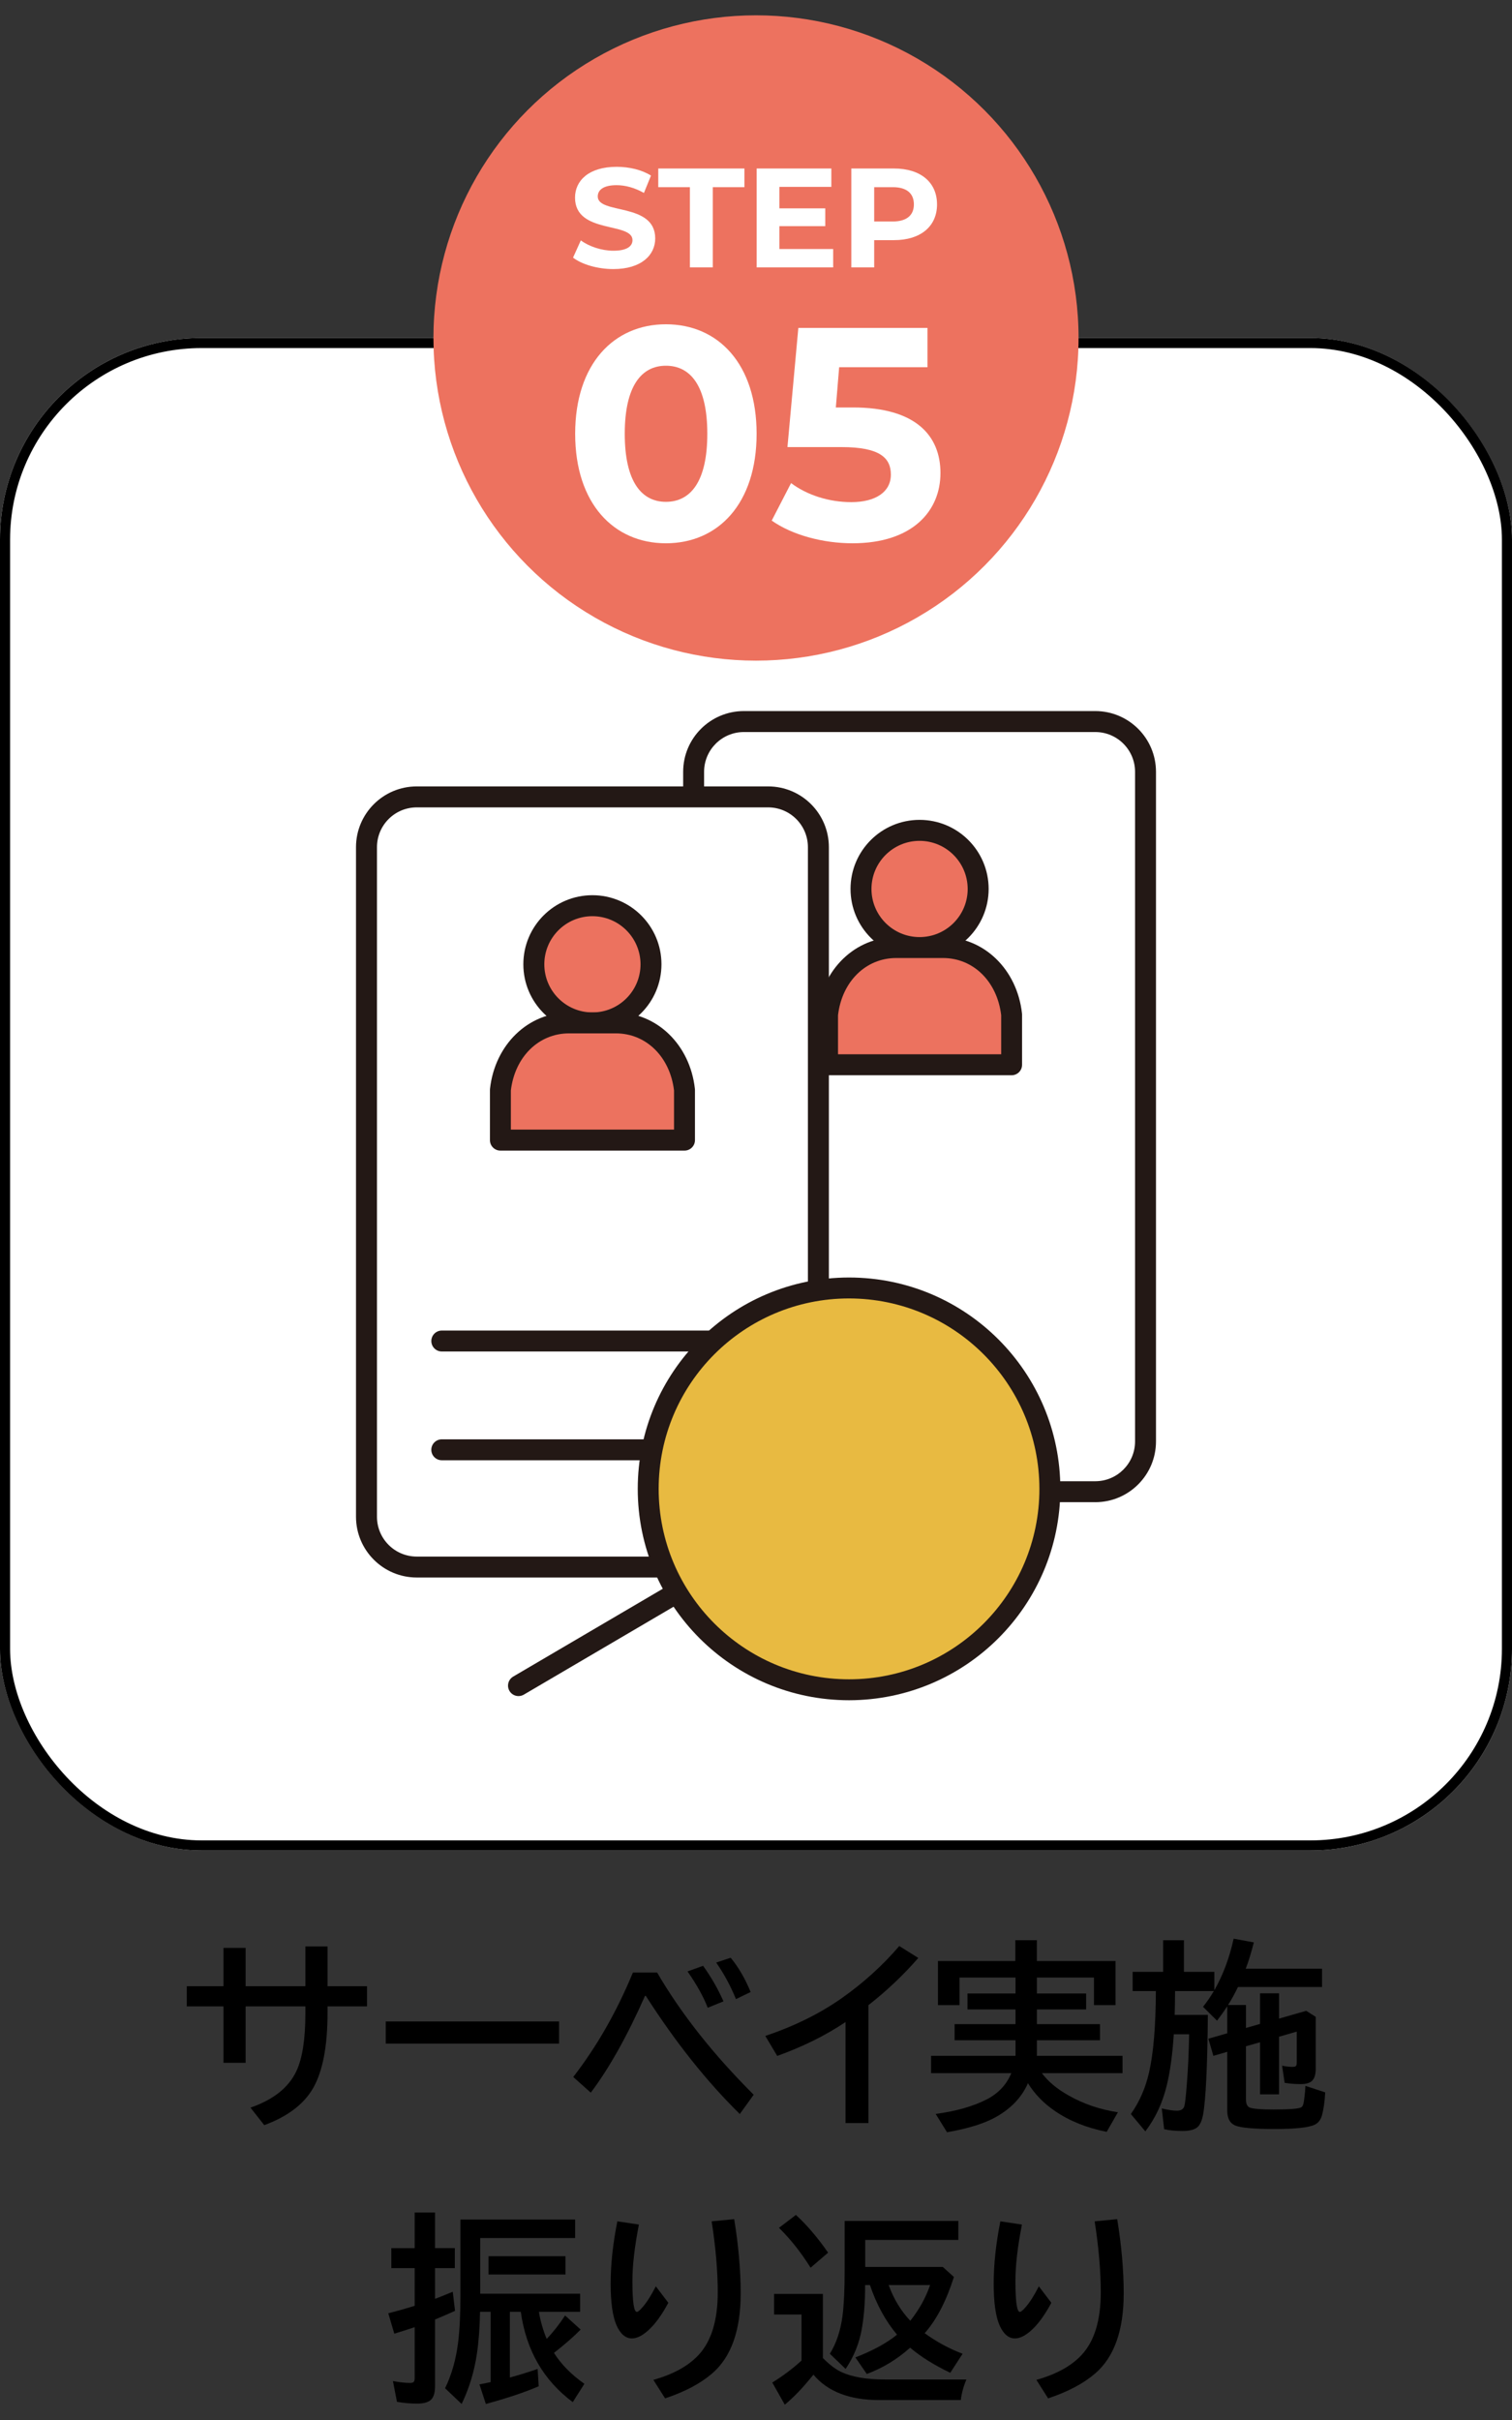 <?xml version="1.0" encoding="UTF-8"?>
<svg id="_レイヤー_1" xmlns="http://www.w3.org/2000/svg" xmlns:xlink="http://www.w3.org/1999/xlink" version="1.1" viewBox="0 0 150 240">
  <rect x="0" y="0" width="150" height="240" fill="#333333" stroke="none"/>
  <!-- Generator: Adobe Illustrator 29.3.1, SVG Export Plug-In . SVG Version: 2.1.0 Build 151)  -->
  <defs>
    <style>
      .st0, .st1 {
        fill: none;
      }

      .st2 {
        fill: #e8ba41;
      }

      .st3 {
        isolation: isolate;
      }

      .st4 {
        fill: #231815;
      }

      .st5 {
        fill: #fff;
      }

      .st6 {
        fill: #ec725f;
      }

      .st7 {
        fill: #ed725f;
      }

      .st1 {
        stroke: #000;
      }

      .st8 {
        clip-path: url(#clippath);
      }
    </style>
    <clipPath id="clippath">
      <rect class="st0" x="25" y="70.519" width="100" height="100"/>
    </clipPath>
  </defs>
  <g id="_長方形_283" data-name="長方形_283">
    <rect class="st5" y="33.519" width="150" height="150" rx="20" ry="20"/>
    <rect class="st1" x=".5" y="34.019" width="149" height="149" rx="19.5" ry="19.5"/>
  </g>
  <g>
    <g class="st3">
      <path d="M30.298,193.034h2.197v3.945h3.916v2.002h-3.916v.615c0,3.32-.475,5.813-1.426,7.48-.918,1.602-2.535,2.829-4.854,3.682l-1.367-1.738c2.266-.781,3.783-1.985,4.551-3.613.6-1.257.898-3.184.898-5.781v-.645h-5.928v5.596h-2.197v-5.596h-3.643v-2.002h3.643v-3.799h2.197v3.799h5.928v-3.945Z"/>
      <path d="M38.267,200.476h17.197v2.197h-17.197v-2.197Z"/>
      <path d="M56.87,205.983c2.351-3.04,4.323-6.494,5.918-10.361h2.402c2.377,4.082,5.57,8.122,9.58,12.119l-1.377,1.914c-3.281-3.223-6.39-7.129-9.326-11.719h-.078c-1.764,3.984-3.558,7.185-5.381,9.6l-1.738-1.553ZM70.21,199.118c-.416-1.087-1.084-2.288-2.002-3.604l1.543-.557c.814,1.133,1.488,2.308,2.021,3.525l-1.562.635ZM73.013,198.259c-.553-1.341-1.207-2.549-1.963-3.623l1.436-.479c.762.911,1.423,2.044,1.982,3.398l-1.455.703Z"/>
      <path d="M83.882,210.554v-10.02c-1.979,1.328-4.238,2.448-6.777,3.359l-1.182-1.982c2.885-.97,5.414-2.22,7.588-3.75,2.136-1.504,4.037-3.226,5.703-5.166l1.885,1.182c-1.478,1.699-3.125,3.259-4.941,4.678v11.699h-2.275Z"/>
      <path d="M102.866,196.12v1.582h4.883v1.582h-4.883v1.455h6.26v1.602h-6.26v1.543h8.496v1.719h-7.998c.612.827,1.498,1.565,2.656,2.217,1.484.84,3.112,1.394,4.883,1.66l-1.113,1.943c-1.979-.391-3.688-1.077-5.127-2.061-1.119-.762-2.015-1.683-2.686-2.764-.586,1.354-1.617,2.458-3.096,3.311-1.165.671-2.809,1.188-4.932,1.553l-1.123-1.816c2.045-.273,3.74-.759,5.088-1.455,1.146-.599,1.95-1.462,2.412-2.588h-7.959v-1.719h8.379v-1.543h-6.045v-1.602h6.045v-1.455h-4.766v-1.582h4.766v-1.582h-5.557v2.734h-2.139v-4.375h7.676v-2.061h2.139v2.061h7.803v4.375h-2.139v-2.734h-5.664Z"/>
      <path d="M121.831,198.845h1.777v2.275l1.396-.4v-3.037h1.885v2.51l2.695-.771.947.596v5.127c0,.579-.123.986-.371,1.221-.221.215-.592.322-1.113.322-.572,0-1.106-.042-1.602-.127l-.254-1.699c.371.078.713.117,1.025.117.215,0,.342-.042.381-.127.033-.065.049-.183.049-.352v-3.018l-1.758.508v5.713h-1.885v-5.166l-1.396.4v5.264c0,.449.131.723.391.82.346.124,1.127.186,2.344.186,1.569,0,2.484-.071,2.744-.215.144-.085.234-.293.273-.625,0-.046.014-.149.039-.312.059-.397.095-.794.107-1.191l1.963.645c-.045.886-.149,1.634-.312,2.246-.123.469-.371.791-.742.967-.599.28-1.914.42-3.945.42-2.076,0-3.389-.117-3.936-.352-.521-.222-.781-.71-.781-1.465v-5.84l-1.377.4-.498-1.699,1.875-.537v-2.676l-.078.117c-.254.391-.566.827-.938,1.309l-1.387-1.377c.371-.462.729-.983,1.074-1.562h-3.848c-.006.905-.02,1.692-.039,2.363h3.291c-.045,5.13-.205,8.438-.479,9.922-.098.521-.257.901-.479,1.143-.279.3-.797.449-1.553.449-.703,0-1.312-.059-1.826-.176l-.234-2.061c.605.149,1.107.225,1.504.225.397,0,.642-.149.732-.449.072-.228.153-.935.244-2.119.124-1.53.202-3.2.234-5.01h-1.523c-.13,2.019-.361,3.704-.693,5.059-.416,1.731-1.126,3.255-2.129,4.57l-1.436-1.719c.847-1.198,1.445-2.562,1.797-4.092.443-1.907.671-4.609.684-8.105h-2.305v-1.904h3.027v-3.135h2.061v3.135h3.018v1.826c.866-1.523,1.504-3.229,1.914-5.117l2.002.371c-.254,1.009-.521,1.878-.801,2.607h7.568v1.816h-8.34c-.332.69-.66,1.286-.986,1.787Z"/>
    </g>
    <g class="st3">
      <path d="M41.138,222.954v-3.535h2.021v3.535h1.963v1.982h-1.963v3.047c.475-.176,1.061-.41,1.758-.703l.225,1.895c-.541.247-1.201.534-1.982.859v6.582c0,.593-.107,1.022-.322,1.289-.254.312-.739.469-1.455.469-.684,0-1.352-.059-2.002-.176l-.4-2.061c.657.124,1.221.186,1.689.186.221,0,.354-.046.4-.137.045-.071.068-.195.068-.371v-5.02c-.678.228-1.352.442-2.021.645l-.596-2.021c.957-.247,1.829-.495,2.617-.742v-3.74h-2.314v-1.982h2.314ZM47.642,221.958v5.518h9.912v1.797h-4.092c.149.905.406,1.8.771,2.686.65-.677,1.26-1.452,1.826-2.324l1.543,1.396c-.664.684-1.547,1.455-2.646,2.314.723,1.14,1.729,2.161,3.018,3.066l-1.152,1.816c-2.904-2.161-4.623-5.146-5.156-8.955h-1.084v6.514c.918-.247,1.836-.53,2.754-.85l.107,1.719c-1.328.579-3.076,1.165-5.244,1.758l-.635-1.943c.104-.02.475-.095,1.113-.225v-6.973h-1.055c-.026,1.556-.131,2.946-.312,4.17-.261,1.765-.766,3.421-1.514,4.971l-1.641-1.562c.657-1.348,1.09-2.881,1.299-4.6.149-1.218.225-2.771.225-4.658v-7.471h11.377v1.836h-9.414ZM48.462,223.755h7.637v1.816h-7.637v-1.816Z"/>
      <path d="M66.304,228.374c-.651,1.218-1.318,2.132-2.002,2.744-.586.527-1.123.791-1.611.791-.625,0-1.13-.423-1.514-1.27-.397-.886-.596-2.272-.596-4.16,0-1.901.221-3.962.664-6.182l2.139.322c-.43,2.2-.645,4.062-.645,5.586,0,2.051.146,3.076.439,3.076.11,0,.299-.156.566-.469.416-.469.855-1.159,1.318-2.07l1.24,1.631ZM64.819,236.02c1.998-.56,3.506-1.396,4.521-2.51,1.243-1.36,1.865-3.418,1.865-6.172,0-2.09-.202-4.437-.605-7.041l2.236-.215c.43,2.63.645,5.081.645,7.354,0,3.685-.947,6.338-2.842,7.959-1.152.989-2.705,1.81-4.658,2.461l-1.162-1.836Z"/>
      <path d="M81.636,233.853c.657.664,1.266,1.126,1.826,1.387,1.067.495,2.506.742,4.316.742h8.096c-.287.677-.473,1.357-.557,2.041h-8.086c-2.949,0-5.127-.84-6.533-2.52l-.186.225c-.905,1.12-1.791,2.038-2.656,2.754l-1.24-2.197c1.028-.632,1.995-1.357,2.9-2.178v-4.57h-2.725v-2.041h4.844v6.357ZM80.415,224.897c-.938-1.504-1.982-2.822-3.135-3.955l1.68-1.279c1.08.989,2.145,2.236,3.193,3.74l-1.738,1.494ZM85.835,222.144v2.676h7.695l1.104.996c-.762,2.396-1.729,4.255-2.9,5.576,1.165.847,2.418,1.526,3.76,2.041l-1.221,1.885c-1.589-.755-2.917-1.585-3.984-2.49-1.283,1.152-2.715,2.021-4.297,2.607l-1.133-1.641c1.744-.677,3.121-1.429,4.131-2.256-1.146-1.367-2.041-3.008-2.686-4.922h-.479c.006,1.653-.107,3.125-.342,4.414-.248,1.387-.778,2.688-1.592,3.906l-1.562-1.504c.657-1.074,1.077-2.344,1.26-3.809.137-1.101.205-2.562.205-4.385v-4.98h11.279v1.885h-9.238ZM90.308,230.161l.098-.127c.84-1.087,1.461-2.227,1.865-3.418h-4.111c.501,1.38,1.217,2.562,2.148,3.545Z"/>
      <path d="M104.302,228.374c-.651,1.218-1.318,2.132-2.002,2.744-.586.527-1.123.791-1.611.791-.625,0-1.13-.423-1.514-1.27-.397-.886-.596-2.272-.596-4.16,0-1.901.221-3.962.664-6.182l2.139.322c-.43,2.2-.645,4.062-.645,5.586,0,2.051.146,3.076.439,3.076.11,0,.299-.156.566-.469.416-.469.855-1.159,1.318-2.07l1.24,1.631ZM102.817,236.02c1.998-.56,3.506-1.396,4.521-2.51,1.243-1.36,1.865-3.418,1.865-6.172,0-2.09-.202-4.437-.605-7.041l2.236-.215c.43,2.63.645,5.081.645,7.354,0,3.685-.947,6.338-2.842,7.959-1.152.989-2.705,1.81-4.658,2.461l-1.162-1.836Z"/>
    </g>
  </g>
  <g class="st8">
    <g id="_マスクグループ_1" data-name="マスクグループ_1">
      <g id="flow_5A">
        <g id="layer1">
          <g id="_グループ_867" data-name="グループ_867">
            <g id="_グループ_858" data-name="グループ_858">
              <g id="_グループ_854" data-name="グループ_854">
                <rect id="_長方形_285" data-name="長方形_285" class="st5" x="68.812" y="71.557" width="44.831" height="76.377" rx="4.98" ry="4.98"/>
                <path id="_パス_2406" data-name="パス_2406" class="st4" d="M108.663,148.975h-34.867c-3.324-.003-6.019-2.698-6.022-6.022v-66.412c.002-3.325,2.697-6.02,6.022-6.022h34.867c3.324.004,6.016,2.698,6.018,6.022v66.416c-.003,3.324-2.697,6.018-6.021,6.022l.003-.004ZM73.796,72.599c-2.178.001-3.943,1.764-3.946,3.942v66.416c.003,2.176,1.766,3.939,3.942,3.942h34.871c2.176-.003,3.939-1.766,3.942-3.942v-66.416c-.003-2.176-1.766-3.939-3.942-3.942h-34.867Z"/>
              </g>
              <g id="_グループ_857" data-name="グループ_857">
                <g id="_グループ_855" data-name="グループ_855">
                  <circle id="_楕円形_133" data-name="楕円形_133" class="st6" cx="91.228" cy="88.162" r="5.811"/>
                  <path id="_パス_2407" data-name="パス_2407" class="st4" d="M91.228,95.011c-3.784-.001-6.851-3.068-6.85-6.852.001-3.784,3.068-6.851,6.852-6.85,3.784.001,6.851,3.068,6.85,6.852v.001c-.005,3.782-3.07,6.846-6.852,6.849ZM91.228,83.39c-2.635,0-4.772,2.136-4.772,4.772,0,2.635,2.136,4.772,4.772,4.772,2.635,0,4.772-2.136,4.772-4.772-.004-2.634-2.138-4.768-4.772-4.772Z"/>
                </g>
                <g id="_グループ_856" data-name="グループ_856">
                  <path id="_パス_2408" data-name="パス_2408" class="st6" d="M93.55,93.973h-4.644c-3.758,0-6.4,2.994-6.807,6.641v4.98h18.262v-4.975c-.411-3.653-3.049-6.646-6.811-6.646Z"/>
                  <path id="_パス_2409" data-name="パス_2409" class="st4" d="M100.361,106.636h-18.263c-.573.001-1.037-.463-1.038-1.036v-4.981c-.001-.038.001-.076.007-.114.491-4.385,3.786-7.565,7.839-7.565h4.644c4.053,0,7.351,3.18,7.839,7.565,0,.038.007.076.007.114v4.98c0,.572-.463,1.036-1.035,1.037ZM83.137,104.556h16.186v-3.883c-.4-3.336-2.762-5.662-5.769-5.662h-4.648c-3.007,0-5.371,2.326-5.769,5.662v3.883Z"/>
                </g>
              </g>
            </g>
            <g id="_グループ_863" data-name="グループ_863">
              <g id="_グループ_859" data-name="グループ_859">
                <rect id="_長方形_286" data-name="長方形_286" class="st5" x="36.36" y="79.029" width="44.831" height="76.377" rx="4.98" ry="4.98"/>
                <path id="_パス_2410" data-name="パス_2410" class="st4" d="M76.208,156.447h-34.868c-3.324-.003-6.019-2.698-6.022-6.022v-66.412c.003-3.324,2.698-6.019,6.022-6.022h34.868c3.324.003,6.019,2.698,6.022,6.022v66.416c-.003,3.324-2.698,6.019-6.022,6.022v-.004ZM41.34,80.071c-2.176.003-3.939,1.766-3.942,3.942v66.416c.003,2.176,1.766,3.939,3.942,3.942h34.868c2.176-.003,3.939-1.766,3.942-3.942v-66.416c-.003-2.176-1.766-3.939-3.942-3.942h-34.868Z"/>
              </g>
              <path id="_パス_2411" data-name="パス_2411" class="st4" d="M72.885,134.032h-29.056c-.573,0-1.038-.465-1.038-1.038s.465-1.038,1.038-1.038h29.056c.573,0,1.038.465,1.038,1.038s-.465,1.038-1.038,1.038Z"/>
              <path id="_パス_2412" data-name="パス_2412" class="st4" d="M72.885,144.819h-29.056c-.573.001-1.039-.463-1.04-1.036-.001-.573.463-1.039,1.036-1.04h29.06c.573-.001,1.039.463,1.04,1.036.001.573-.463,1.039-1.036,1.04h-.004Z"/>
              <g id="_グループ_862" data-name="グループ_862">
                <g id="_グループ_860" data-name="グループ_860">
                  <circle id="_楕円形_134" data-name="楕円形_134" class="st6" cx="58.773" cy="95.634" r="5.811"/>
                  <path id="_パス_2413" data-name="パス_2413" class="st4" d="M58.772,102.483c-3.784.001-6.852-3.065-6.853-6.849-.001-3.784,3.065-6.852,6.849-6.853,3.784-.001,6.852,3.065,6.853,6.849v.001c-.003,3.782-3.067,6.847-6.849,6.852ZM58.772,90.862c-2.635,0-4.772,2.136-4.772,4.772s2.136,4.772,4.772,4.772,4.772-2.136,4.772-4.772h0c-.004-2.634-2.138-4.768-4.772-4.772Z"/>
                </g>
                <g id="_グループ_861" data-name="グループ_861">
                  <path id="_パス_2414" data-name="パス_2414" class="st6" d="M61.098,101.445h-4.648c-3.758,0-6.4,2.994-6.807,6.641v4.98h18.262v-4.98c-.408-3.648-3.049-6.641-6.807-6.641Z"/>
                  <path id="_パス_2415" data-name="パス_2415" class="st4" d="M67.905,114.108h-18.262c-.573.001-1.037-.463-1.038-1.036v-4.982c-.001-.038.001-.076.007-.114.491-4.385,3.786-7.565,7.839-7.565h4.648c4.053,0,7.351,3.18,7.839,7.565,0,.038.007.076.007.114v4.98c.001.573-.463,1.037-1.036,1.038-.001,0-.003,0-.004,0ZM50.681,112.028h16.186v-3.883c-.4-3.336-2.762-5.662-5.769-5.662h-4.648c-3.007,0-5.371,2.326-5.769,5.662v3.883Z"/>
                </g>
              </g>
            </g>
            <g id="_グループ_866" data-name="グループ_866">
              <g id="_グループ_864" data-name="グループ_864">
                <line id="_線_83" data-name="線_83" class="st0" x1="83.628" y1="148.273" x2="51.439" y2="167.166"/>
                <path id="_パス_2416" data-name="パス_2416" class="st4" d="M51.439,168.207c-.574-0-1.039-.465-1.039-1.039 0-.368.195-.709.513-.896l32.189-18.892c.505-.273,1.135-.084,1.408.421.26.481.102,1.081-.36,1.372l-32.185,18.892c-.16.093-.341.142-.526.142Z"/>
              </g>
              <g id="_グループ_865" data-name="グループ_865">
                <circle id="_楕円形_135" data-name="楕円形_135" class="st2" cx="84.225" cy="147.656" r="19.922"/>
                <path id="_パス_2417" data-name="パス_2417" class="st4" d="M84.23,168.619c-11.577,0-20.962-9.385-20.962-20.962s9.385-20.962,20.962-20.962,20.962,9.385,20.962,20.962h0c-.013,11.572-9.39,20.949-20.962,20.962ZM84.23,128.771c-10.43,0-18.886,8.456-18.886,18.886s8.456,18.886,18.886,18.886,18.886-8.456,18.886-18.886c-.012-10.426-8.46-18.874-18.886-18.886Z"/>
              </g>
            </g>
          </g>
        </g>
      </g>
    </g>
  </g>
  <circle id="_楕円形_132" data-name="楕円形_132" class="st7" cx="75" cy="33.519" r="32"/>
  <g id="STEP_05" class="st3">
    <g class="st3">
      <path class="st5" d="M56.849,25.552l.771-1.709c.827.603,2.06,1.022,3.236,1.022,1.345,0,1.891-.448,1.891-1.05,0-1.835-5.701-.574-5.701-4.217,0-1.667,1.345-3.054,4.133-3.054,1.232,0,2.493.294,3.403.869l-.7,1.723c-.91-.519-1.849-.771-2.718-.771-1.345,0-1.862.504-1.862,1.12,0,1.808,5.7.561,5.7,4.161,0,1.639-1.358,3.039-4.16,3.039-1.555,0-3.123-.462-3.992-1.135Z"/>
      <path class="st5" d="M68.443,18.562h-3.138v-1.85h8.545v1.85h-3.138v7.956h-2.27v-7.956Z"/>
      <path class="st5" d="M82.656,24.697v1.821h-7.592v-9.806h7.41v1.821h-5.155v2.129h4.553v1.766h-4.553v2.269h5.337Z"/>
      <path class="st5" d="M92.96,20.271c0,2.185-1.639,3.544-4.259,3.544h-1.975v2.703h-2.27v-9.806h4.244c2.62,0,4.259,1.359,4.259,3.559ZM90.663,20.271c0-1.079-.701-1.709-2.088-1.709h-1.849v3.403h1.849c1.387,0,2.088-.63,2.088-1.694Z"/>
    </g>
    <g class="st3">
      <path class="st5" d="M57.06,43.019c0-6.93,3.84-10.859,9-10.859,5.189,0,9,3.93,9,10.859s-3.811,10.86-9,10.86c-5.16,0-9-3.931-9-10.86ZM70.169,43.019c0-4.77-1.68-6.749-4.109-6.749-2.4,0-4.08,1.979-4.08,6.749,0,4.771,1.68,6.75,4.08,6.75,2.43,0,4.109-1.979,4.109-6.75Z"/>
      <path class="st5" d="M93.299,46.919c0,3.72-2.729,6.96-8.729,6.96-2.91,0-5.97-.811-8.01-2.25l1.92-3.72c1.59,1.199,3.779,1.89,5.97,1.89,2.43,0,3.93-1.021,3.93-2.73,0-1.649-1.08-2.729-4.89-2.729h-5.37l1.08-11.819h12.81v3.899h-8.76l-.33,3.99h1.71c6.21,0,8.67,2.79,8.67,6.51Z"/>
    </g>
  </g>
</svg>